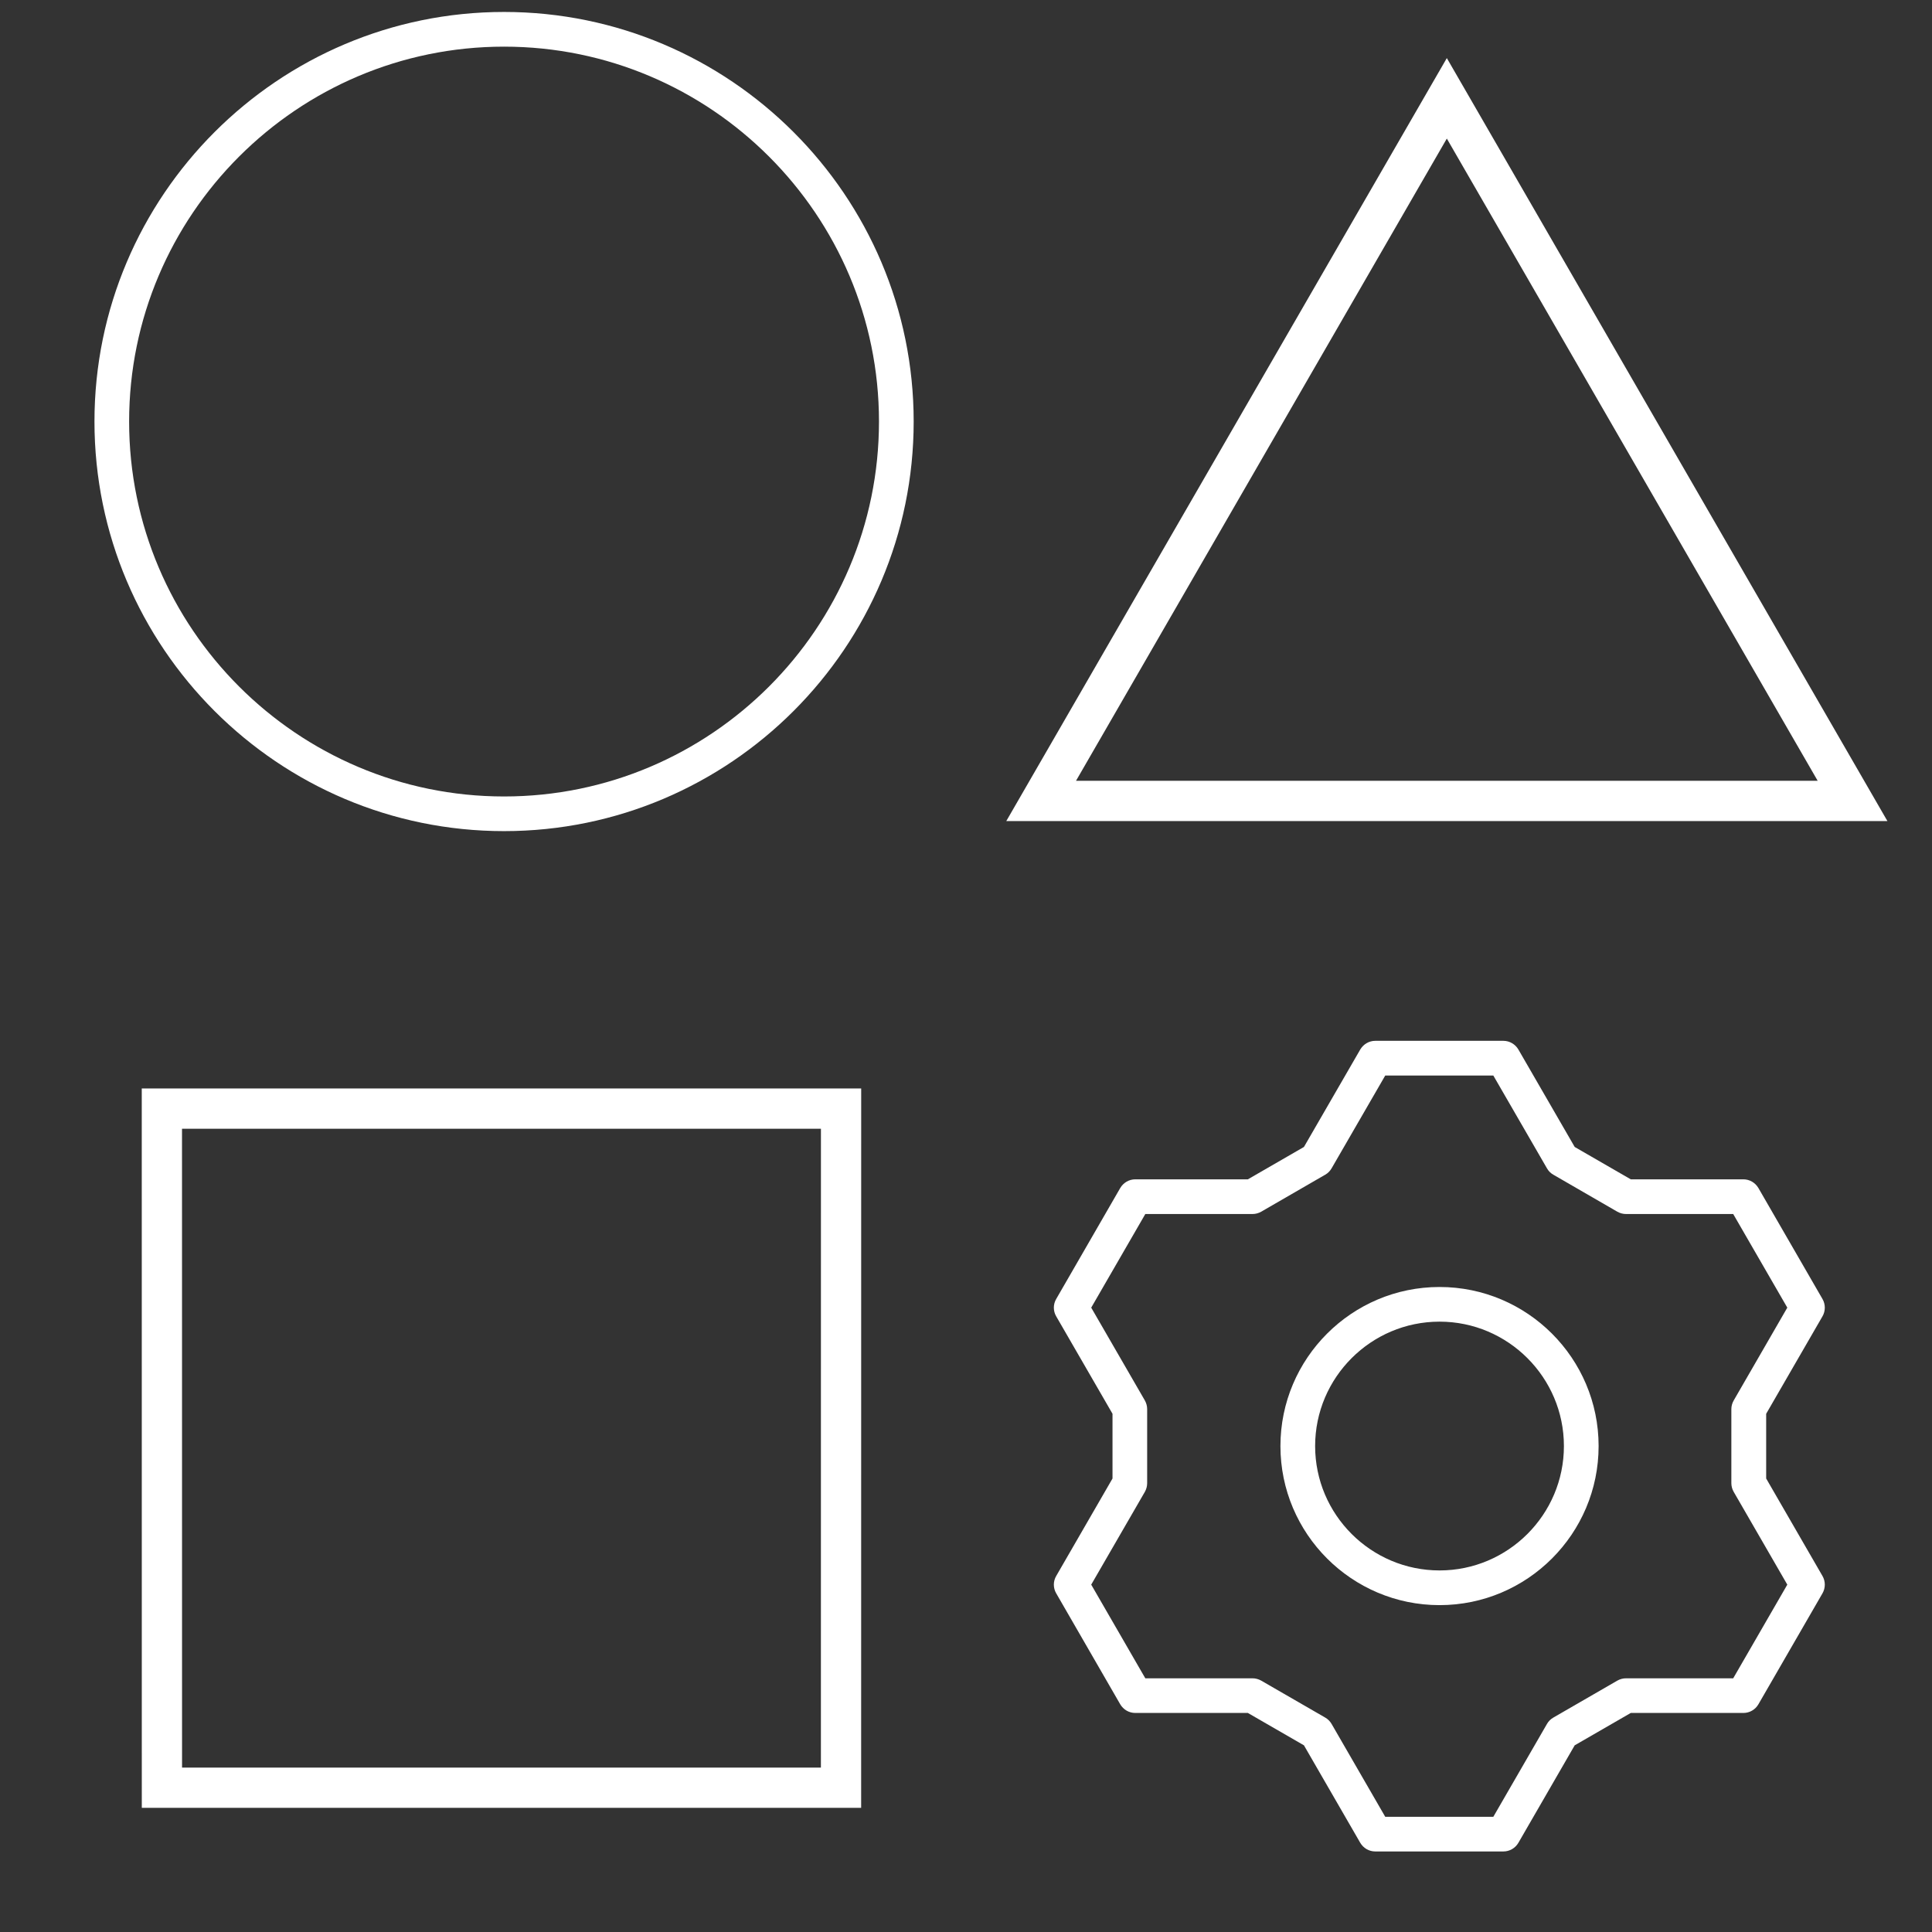 <svg width="48" height="48" viewBox="0 0 48 48" fill="none" xmlns="http://www.w3.org/2000/svg">
<rect x="0" y="0" width="48" height="48" fill="#333333" stroke="none"/>
<g clip-path="url(#clip0_4462_25539)">
<path d="M35.765 39.879C33.585 39.879 31.812 38.107 31.812 35.927C31.812 33.747 33.585 31.975 35.765 31.975C37.945 31.975 39.717 33.747 39.717 35.927C39.717 38.107 37.945 39.879 35.765 39.879ZM35.765 32.836C34.062 32.836 32.674 34.224 32.674 35.927C32.674 37.63 34.062 39.017 35.765 39.017C37.468 39.017 38.855 37.63 38.855 35.927C38.855 34.224 37.468 32.836 35.765 32.836Z" fill="white"/>
<path d="M37.351 45.999H34.168C34.013 45.999 33.873 45.916 33.795 45.784L32.396 43.362L31.003 42.558H28.206C28.05 42.558 27.91 42.475 27.832 42.343L26.241 39.586C26.163 39.453 26.163 39.287 26.241 39.155L27.64 36.733V35.125L26.241 32.704C26.163 32.572 26.163 32.405 26.241 32.273L27.832 29.516C27.91 29.384 28.05 29.3 28.206 29.3H31.003L32.396 28.496L33.795 26.075C33.873 25.943 34.013 25.859 34.168 25.859H37.351C37.506 25.859 37.647 25.943 37.724 26.075L39.123 28.496L40.516 29.3H43.314C43.469 29.3 43.61 29.384 43.687 29.516L45.279 32.273C45.356 32.405 45.356 32.572 45.279 32.704L43.88 35.125V36.733L45.279 39.155C45.356 39.287 45.356 39.453 45.279 39.586L43.687 42.343C43.61 42.475 43.469 42.558 43.314 42.558H40.516L39.123 43.362L37.724 45.784C37.647 45.916 37.506 45.999 37.351 45.999ZM34.416 45.138H37.101L38.434 42.831C38.471 42.765 38.526 42.711 38.592 42.673L40.183 41.754C40.249 41.717 40.324 41.697 40.398 41.697H43.061L44.405 39.37L43.073 37.064C43.035 36.998 43.015 36.923 43.015 36.848V35.01C43.015 34.935 43.035 34.861 43.073 34.795L44.405 32.488L43.061 30.162H40.398C40.324 30.162 40.249 30.142 40.183 30.105L38.592 29.185C38.526 29.148 38.471 29.093 38.434 29.027L37.101 26.721H34.416L33.083 29.027C33.045 29.093 32.991 29.148 32.925 29.185L31.333 30.105C31.267 30.142 31.193 30.162 31.118 30.162H28.455L27.111 32.488L28.444 34.795C28.481 34.861 28.501 34.935 28.501 35.01V36.848C28.501 36.923 28.481 36.998 28.444 37.064L27.111 39.37L28.455 41.697H31.118C31.193 41.697 31.267 41.717 31.333 41.754L32.925 42.673C32.991 42.711 33.045 42.765 33.083 42.831L34.416 45.138Z" fill="white"/>
<path d="M12.523 20.649C6.911 20.649 2.347 16.085 2.347 10.473C2.347 4.861 6.914 0.297 12.523 0.297C18.133 0.297 22.7 4.864 22.7 10.473C22.7 16.082 18.136 20.649 12.523 20.649ZM12.523 1.159C7.388 1.159 3.208 5.338 3.208 10.473C3.208 15.609 7.388 19.788 12.523 19.788C17.659 19.788 21.838 15.609 21.838 10.473C21.838 5.338 17.659 1.159 12.523 1.159Z" fill="white"/>
<path d="M46.026 19.899H25.867L35.946 2.443L46.026 19.899Z" stroke="white"/>
<path d="M20.895 44.415H4.023L4.022 27.543H20.896L20.895 44.415Z" stroke="white"/>
</g>
<defs>
<clipPath id="clip0_4462_25539">
<rect width="48" height="48" fill="white"/>
</clipPath>
</defs>
</svg>
